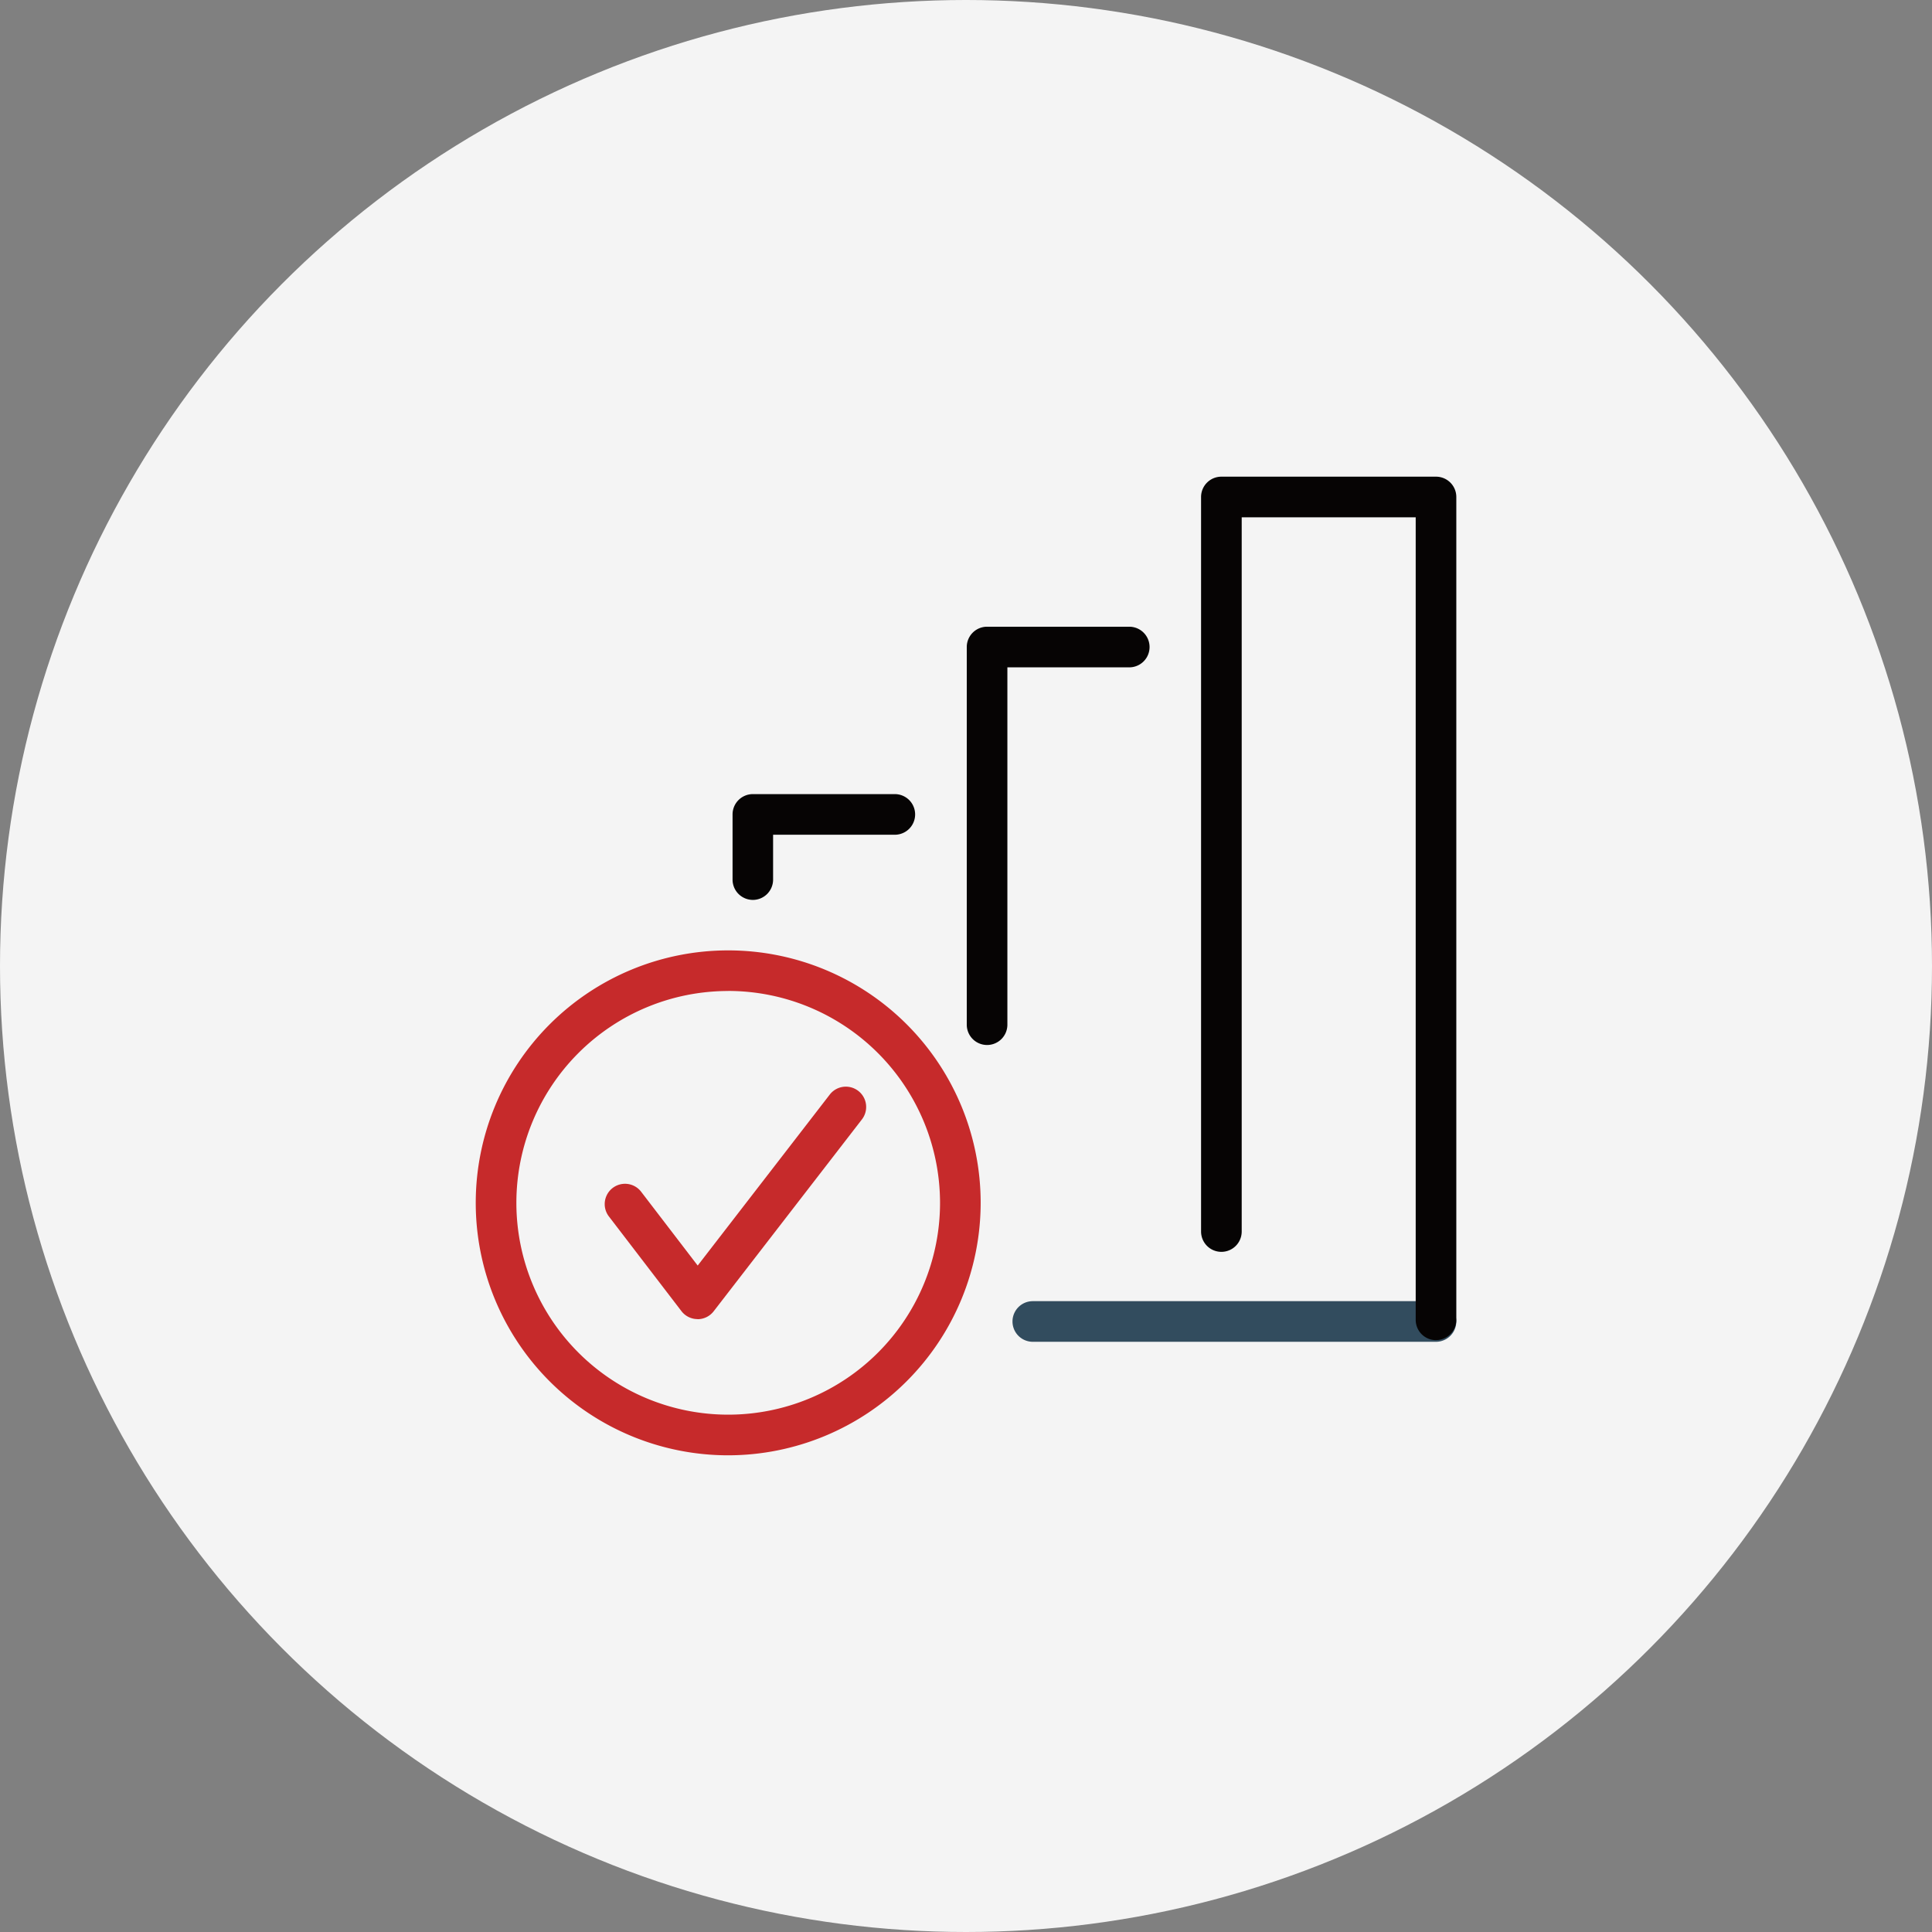 <svg xmlns="http://www.w3.org/2000/svg" width="98" height="98" viewBox="0 0 98 98"><rect x="0" y="0" width="98" height="98" fill="#808080" stroke="none"/><g transform="translate(-1102.001 -1670)"><circle cx="49" cy="49" r="49" transform="translate(1102.001 1670)" fill="#f4f4f4"/><g transform="translate(1126.133 1694.179)"><path d="M12.806,188.855a12.806,12.806,0,1,1,12.806-12.806,12.821,12.821,0,0,1-12.806,12.806m0-23.552a10.745,10.745,0,1,0,10.745,10.745A10.758,10.758,0,0,0,12.806,165.3" transform="translate(0 -139.214)" fill="#c62a2b"/><path d="M49.145,221.974h0a1.031,1.031,0,0,1-.816-.4l-3.683-4.807a1.03,1.03,0,1,1,1.636-1.253l2.868,3.744,6.7-8.674a1.03,1.03,0,0,1,1.631,1.26l-7.521,9.734a1.03,1.03,0,0,1-.815.4" transform="translate(-37.892 -179.242)" fill="#c62a2b"/><path d="M206.45,286.185H186a1.03,1.03,0,1,1,0-2.061h20.45a1.03,1.03,0,1,1,0,2.061" transform="translate(-157.743 -242.302)" fill="#324c5e"/><path d="M89.5,114.749a1.03,1.03,0,0,1-1.03-1.03v-3.306a1.03,1.03,0,0,1,1.03-1.03h7.2a1.03,1.03,0,1,1,0,2.061H90.526v2.276a1.03,1.03,0,0,1-1.03,1.03" transform="translate(-75.443 -93.281)" fill="#060404"/><path d="M170.238,72.922a1.03,1.03,0,0,1-1.03-1.03V52.735a1.03,1.03,0,0,1,1.03-1.03h7.212a1.03,1.03,0,0,1,0,2.061h-6.182V71.892a1.03,1.03,0,0,1-1.03,1.03" transform="translate(-144.301 -44.094)" fill="#060404"/><path d="M261.867,43.8a1.03,1.03,0,0,1-1.03-1.03V2.061h-8.826V38.29a1.03,1.03,0,1,1-2.061,0V1.03A1.03,1.03,0,0,1,250.98,0h10.887a1.03,1.03,0,0,1,1.03,1.03V42.767a1.03,1.03,0,0,1-1.03,1.03" transform="translate(-213.158)" fill="#060404"/></g></g></svg>